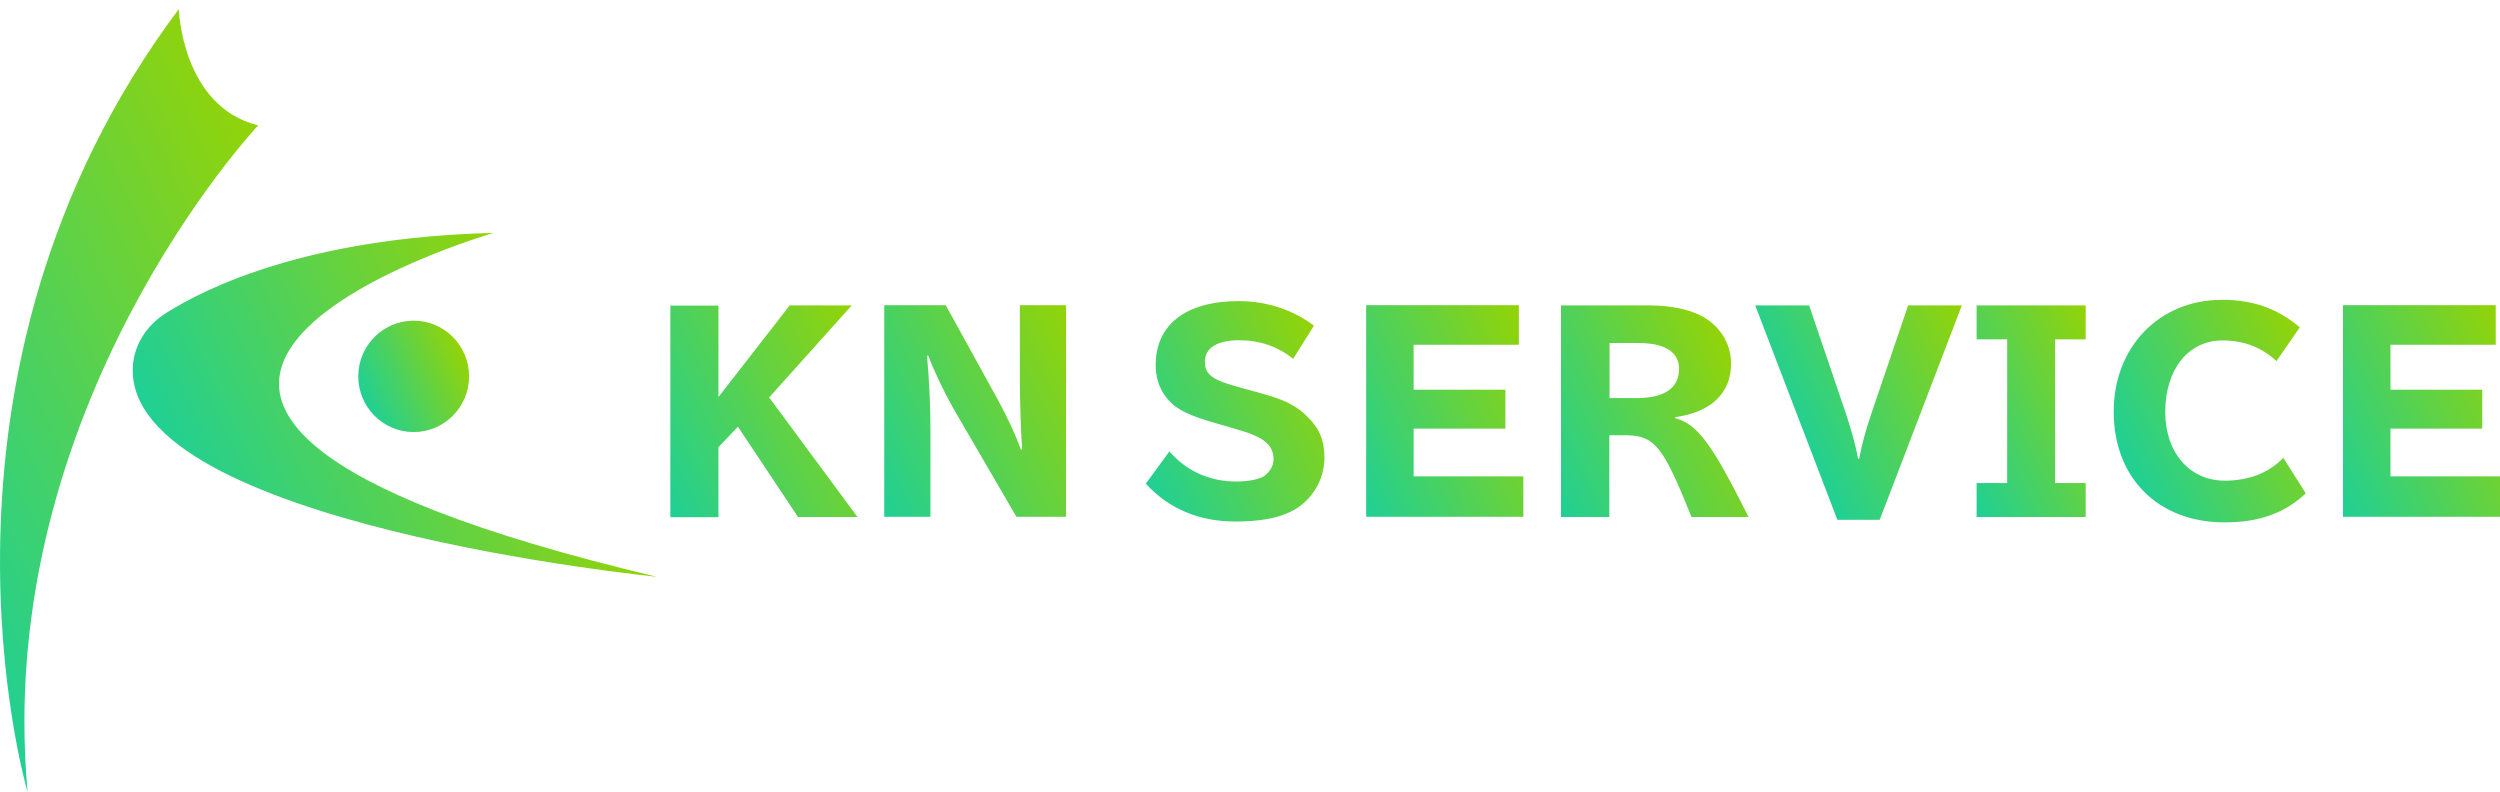 <svg width="265" height="84" viewBox="0 0 265 84" fill="none" xmlns="http://www.w3.org/2000/svg">
<g clip-path="url(#clip0_281_254)">
<path d="M76.158 32.372V42.083L83.708 32.372H90.283L81.531 42.129L90.895 54.803H84.592L78.221 45.229L76.158 47.395V54.826H71.057V32.395H76.158V32.372Z" fill="url(#paint0_linear_281_254)"/>
<path d="M100.259 32.372L105.814 42.448C106.834 44.363 107.605 45.981 108.217 47.645H108.353C108.217 45.844 108.104 42.516 108.104 40.328V32.349H113.001V54.78H107.741L101.053 43.291C100.123 41.65 98.99 39.302 98.4 37.706H98.264C98.491 40.168 98.627 43.04 98.627 45.571V54.78H93.73V32.349H100.259V32.372Z" fill="url(#paint1_linear_281_254)"/>
<path d="M123.953 47.85C125.789 49.948 128.215 51.042 131.049 51.042C132.319 51.042 133.407 50.814 133.951 50.495C134.586 50.062 134.994 49.378 134.994 48.717C134.994 47.166 134.019 46.346 131.162 45.525L129.122 44.932C126.787 44.271 125.54 43.77 124.633 43.109C123.272 42.106 122.501 40.533 122.501 38.709C122.501 34.401 125.698 31.916 131.321 31.916C134.246 31.916 137.012 32.828 139.279 34.515L137.08 38.025C135.38 36.703 133.52 36.065 131.321 36.065C129.031 36.065 127.716 36.886 127.716 38.344C127.716 39.712 128.51 40.305 131.548 41.103L133.77 41.718C136.128 42.357 137.443 43.018 138.599 44.18C139.891 45.457 140.39 46.711 140.39 48.557C140.39 50.905 138.985 53.162 136.876 54.21C135.448 54.94 133.452 55.282 130.936 55.282C127.081 55.282 123.862 53.914 121.458 51.27L123.953 47.85Z" fill="url(#paint2_linear_281_254)"/>
<path d="M161 32.372V36.544H149.845V41.308H159.572V45.434H149.845V50.495H161.476V54.78H144.812V32.349H161V32.372Z" fill="url(#paint3_linear_281_254)"/>
<path d="M174.762 32.372C176.961 32.372 178.775 32.737 180.181 33.398C182.244 34.424 183.491 36.339 183.491 38.55C183.491 41.673 181.405 43.679 177.551 44.226V44.317C179.954 44.978 181.428 46.984 185.35 54.803H179.297C176.349 47.417 175.42 46.209 172.518 46.141H170.59V54.803H165.466V32.372H174.762ZM170.59 42.197H173.492C176.44 42.197 177.982 41.126 177.982 39.097C177.982 37.319 176.463 36.361 173.719 36.361H170.613V42.197H170.59Z" fill="url(#paint4_linear_281_254)"/>
<path d="M191.767 32.372L195.712 43.975C196.256 45.639 196.687 47.167 196.959 48.626H197.072C197.299 47.326 197.82 45.411 198.319 43.975L202.264 32.372H207.955L199.249 55.1H194.76L186.053 32.372H191.767Z" fill="url(#paint5_linear_281_254)"/>
<path d="M221.083 32.372V35.974H217.84V51.202H221.083V54.803H209.52V51.202H212.762V35.974H209.52V32.372H221.083Z" fill="url(#paint6_linear_281_254)"/>
<path d="M244.413 52.296C242.214 54.37 239.493 55.373 235.82 55.373C228.769 55.373 224.053 50.677 224.053 43.633C224.053 36.772 228.882 31.779 235.525 31.779C238.813 31.779 241.443 32.714 243.778 34.697L241.307 38.276C239.742 36.817 237.86 36.088 235.571 36.088C231.966 36.088 229.517 39.142 229.517 43.679C229.517 47.987 232.102 50.951 235.82 50.951C238.359 50.951 240.445 50.153 242.032 48.534L244.413 52.296Z" fill="url(#paint7_linear_281_254)"/>
<path d="M264.546 32.372V36.544H253.391V41.308H263.118V45.434H253.391V50.495H265.022V54.78H248.358V32.349H264.546V32.372Z" fill="url(#paint8_linear_281_254)"/>
<path d="M69.629 61.14C69.629 61.14 13.219 55.555 14.08 38.891C14.193 36.543 15.576 34.469 17.549 33.215C21.811 30.502 32.649 25.168 52.306 24.689C52.306 24.689 -8.933 42.493 69.629 61.14Z" fill="url(#paint9_linear_281_254)"/>
<path d="M43.849 45.798C47.093 45.798 49.722 43.155 49.722 39.894C49.722 36.634 47.093 33.99 43.849 33.99C40.606 33.99 37.977 36.634 37.977 39.894C37.977 43.155 40.606 45.798 43.849 45.798Z" fill="url(#paint10_linear_281_254)"/>
<path d="M18.955 0.959C18.955 0.959 19.249 11.286 27.366 13.292C27.366 13.292 -0.793 43.177 2.925 83.959C2.925 83.959 -10.135 39.803 18.955 0.959Z" fill="url(#paint11_linear_281_254)"/>
</g>
<defs>
<linearGradient id="paint0_linear_281_254" x1="68.567" y1="49.535" x2="92.942" y2="37.97" gradientUnits="userSpaceOnUse">
<stop stop-color="#1FD095"/>
<stop offset="1" stop-color="#93D307"/>
</linearGradient>
<linearGradient id="paint1_linear_281_254" x1="91.178" y1="49.427" x2="115.598" y2="37.84" gradientUnits="userSpaceOnUse">
<stop stop-color="#1FD095"/>
<stop offset="1" stop-color="#93D307"/>
</linearGradient>
<linearGradient id="paint2_linear_281_254" x1="120.335" y1="48.92" x2="141.389" y2="38.931" gradientUnits="userSpaceOnUse">
<stop stop-color="#1FD095"/>
<stop offset="1" stop-color="#93D307"/>
</linearGradient>
<linearGradient id="paint3_linear_281_254" x1="142.016" y1="48.916" x2="163.919" y2="38.524" gradientUnits="userSpaceOnUse">
<stop stop-color="#1FD095"/>
<stop offset="1" stop-color="#93D307"/>
</linearGradient>
<linearGradient id="paint4_linear_281_254" x1="162.968" y1="49.546" x2="184.48" y2="39.339" gradientUnits="userSpaceOnUse">
<stop stop-color="#1FD095"/>
<stop offset="1" stop-color="#93D307"/>
</linearGradient>
<linearGradient id="paint5_linear_281_254" x1="189.972" y1="45.013" x2="209.52" y2="35.738" gradientUnits="userSpaceOnUse">
<stop stop-color="#1FD095"/>
<stop offset="1" stop-color="#93D307"/>
</linearGradient>
<linearGradient id="paint6_linear_281_254" x1="206.255" y1="47.921" x2="224.382" y2="39.321" gradientUnits="userSpaceOnUse">
<stop stop-color="#1FD095"/>
<stop offset="1" stop-color="#93D307"/>
</linearGradient>
<linearGradient id="paint7_linear_281_254" x1="225.05" y1="48.823" x2="245.828" y2="38.965" gradientUnits="userSpaceOnUse">
<stop stop-color="#1FD095"/>
<stop offset="1" stop-color="#93D307"/>
</linearGradient>
<linearGradient id="paint8_linear_281_254" x1="245.554" y1="48.916" x2="267.457" y2="38.524" gradientUnits="userSpaceOnUse">
<stop stop-color="#1FD095"/>
<stop offset="1" stop-color="#93D307"/>
</linearGradient>
<linearGradient id="paint9_linear_281_254" x1="21.917" y1="57.438" x2="59.422" y2="39.643" gradientUnits="userSpaceOnUse">
<stop stop-color="#1FD095"/>
<stop offset="1" stop-color="#93D307"/>
</linearGradient>
<linearGradient id="paint10_linear_281_254" x1="38.54" y1="42.44" x2="49.175" y2="37.393" gradientUnits="userSpaceOnUse">
<stop stop-color="#1FD095"/>
<stop offset="1" stop-color="#93D307"/>
</linearGradient>
<linearGradient id="paint11_linear_281_254" x1="-11.629" y1="53.287" x2="35.697" y2="30.831" gradientUnits="userSpaceOnUse">
<stop stop-color="#1FD095"/>
<stop offset="1" stop-color="#93D307"/>
</linearGradient>
<clipPath id="clip0_281_254">
<rect width="265" height="83" fill="white" transform="translate(0 0.959)"/>
</clipPath>
</defs>
</svg>
